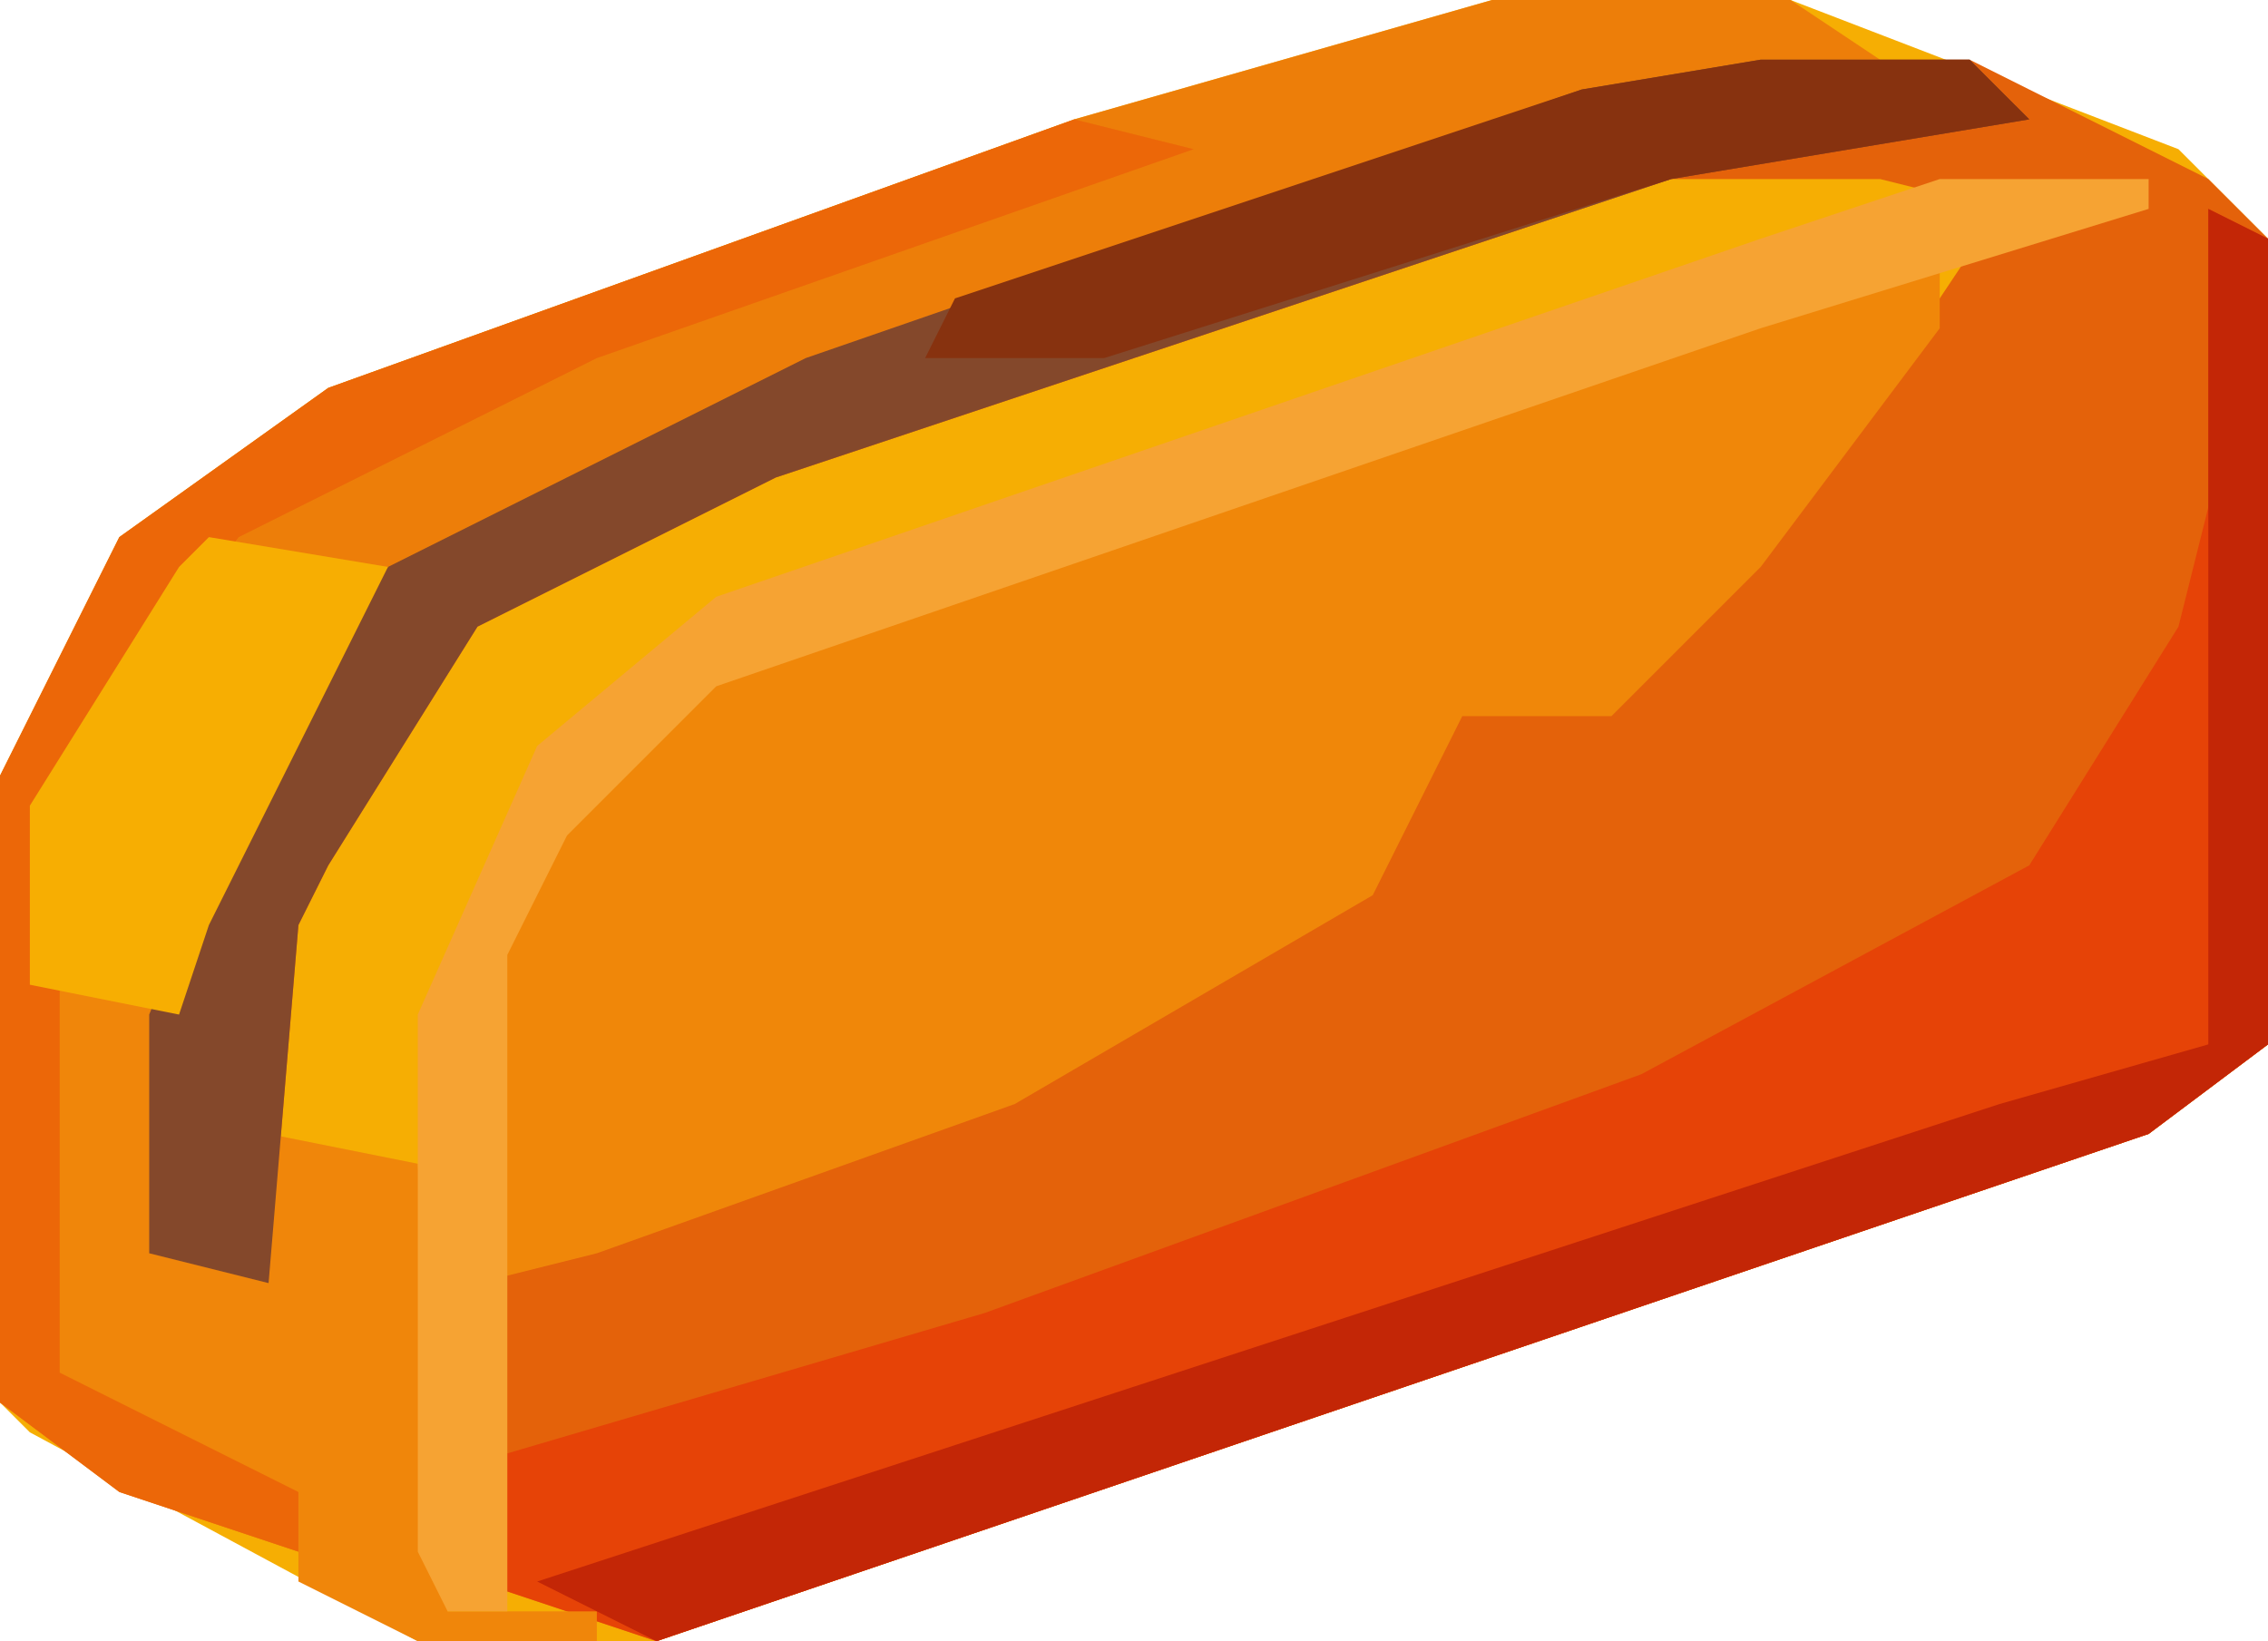 <?xml version="1.0" encoding="UTF-8"?>
<svg version="1.1" xmlns="http://www.w3.org/2000/svg" width="76" height="55">
<path d="M0,0 L10,0 L23,5 L26,8 L26,35 L22,38 L-28,55 L-36,55 L-49,48 L-50,47 L-50,26 L-46,18 L-39,13 L-14,4 Z " fill="#F6AE03" transform="translate(50,0)"/>
<path d="M0,0 L7,0 L15,4 L17,6 L17,33 L13,36 L-37,53 L-43,51 L-43,41 L-35,38 L-23,33 L-13,27 L-11,22 L-7,21 L-3,19 L4,11 L8,5 L4,4 L-3,4 L-33,14 L-43,19 L-48,27 L-49,29 L-50,41 L-54,40 L-54,32 L-50,22 L-46,17 L-32,10 L-6,1 Z " fill="#E4620A" transform="translate(59,2)"/>
<path d="M0,0 L0,3 L-6,11 L-11,16 L-16,16 L-19,22 L-31,29 L-45,34 L-49,35 L-49,24 L-45,17 L-39,13 L-4,1 Z " fill="#F08709" transform="translate(65,8)"/>
<path d="M0,0 L2,1 L2,28 L-2,31 L-52,48 L-58,46 L-58,42 L-41,37 L-19,29 L-6,22 L-1,14 L0,10 Z " fill="#E64307" transform="translate(74,7)"/>
<path d="M0,0 L10,0 L13,2 L-3,6 L-28,15 L-35,19 L-43,19 L-48,27 L-48,46 L-40,50 L-40,52 L-46,50 L-50,47 L-50,26 L-46,18 L-39,13 L-14,4 Z " fill="#ED7E09" transform="translate(50,0)"/>
<path d="M0,0 L6,1 L0,13 L-1,16 L-1,24 L2,25 L2,20 L7,21 L8,36 L13,36 L13,37 L7,37 L3,35 L3,32 L-3,30 L-6,28 L-6,9 L-1,1 Z " fill="#F0860A" transform="translate(7,18)"/>
<path d="M0,0 L7,0 L9,2 L-3,4 L-33,14 L-43,19 L-48,27 L-49,29 L-50,41 L-54,40 L-54,32 L-50,22 L-46,17 L-32,10 L-6,1 Z " fill="#84482B" transform="translate(59,2)"/>
<path d="M0,0 L7,0 L7,1 L-6,5 L-41,17 L-46,22 L-48,26 L-48,48 L-50,48 L-51,46 L-51,28 L-47,19 L-41,14 L-6,2 Z " fill="#F6A333" transform="translate(65,6)"/>
<path d="M0,0 L2,1 L2,28 L-2,31 L-52,48 L-56,46 L-7,30 L0,28 Z " fill="#C32606" transform="translate(74,7)"/>
<path d="M0,0 L4,1 L-16,8 L-28,14 L-32,19 L-34,23 L-34,42 L-26,46 L-26,48 L-32,46 L-36,43 L-36,22 L-32,14 L-25,9 Z " fill="#EC6708" transform="translate(36,4)"/>
<path d="M0,0 L6,1 L0,13 L-1,16 L-6,15 L-6,9 L-1,1 Z " fill="#F7AE02" transform="translate(7,18)"/>
<path d="M0,0 L7,0 L9,2 L-3,4 L-22,10 L-28,10 L-27,8 L-6,1 Z " fill="#87320F" transform="translate(59,2)"/>
</svg>
